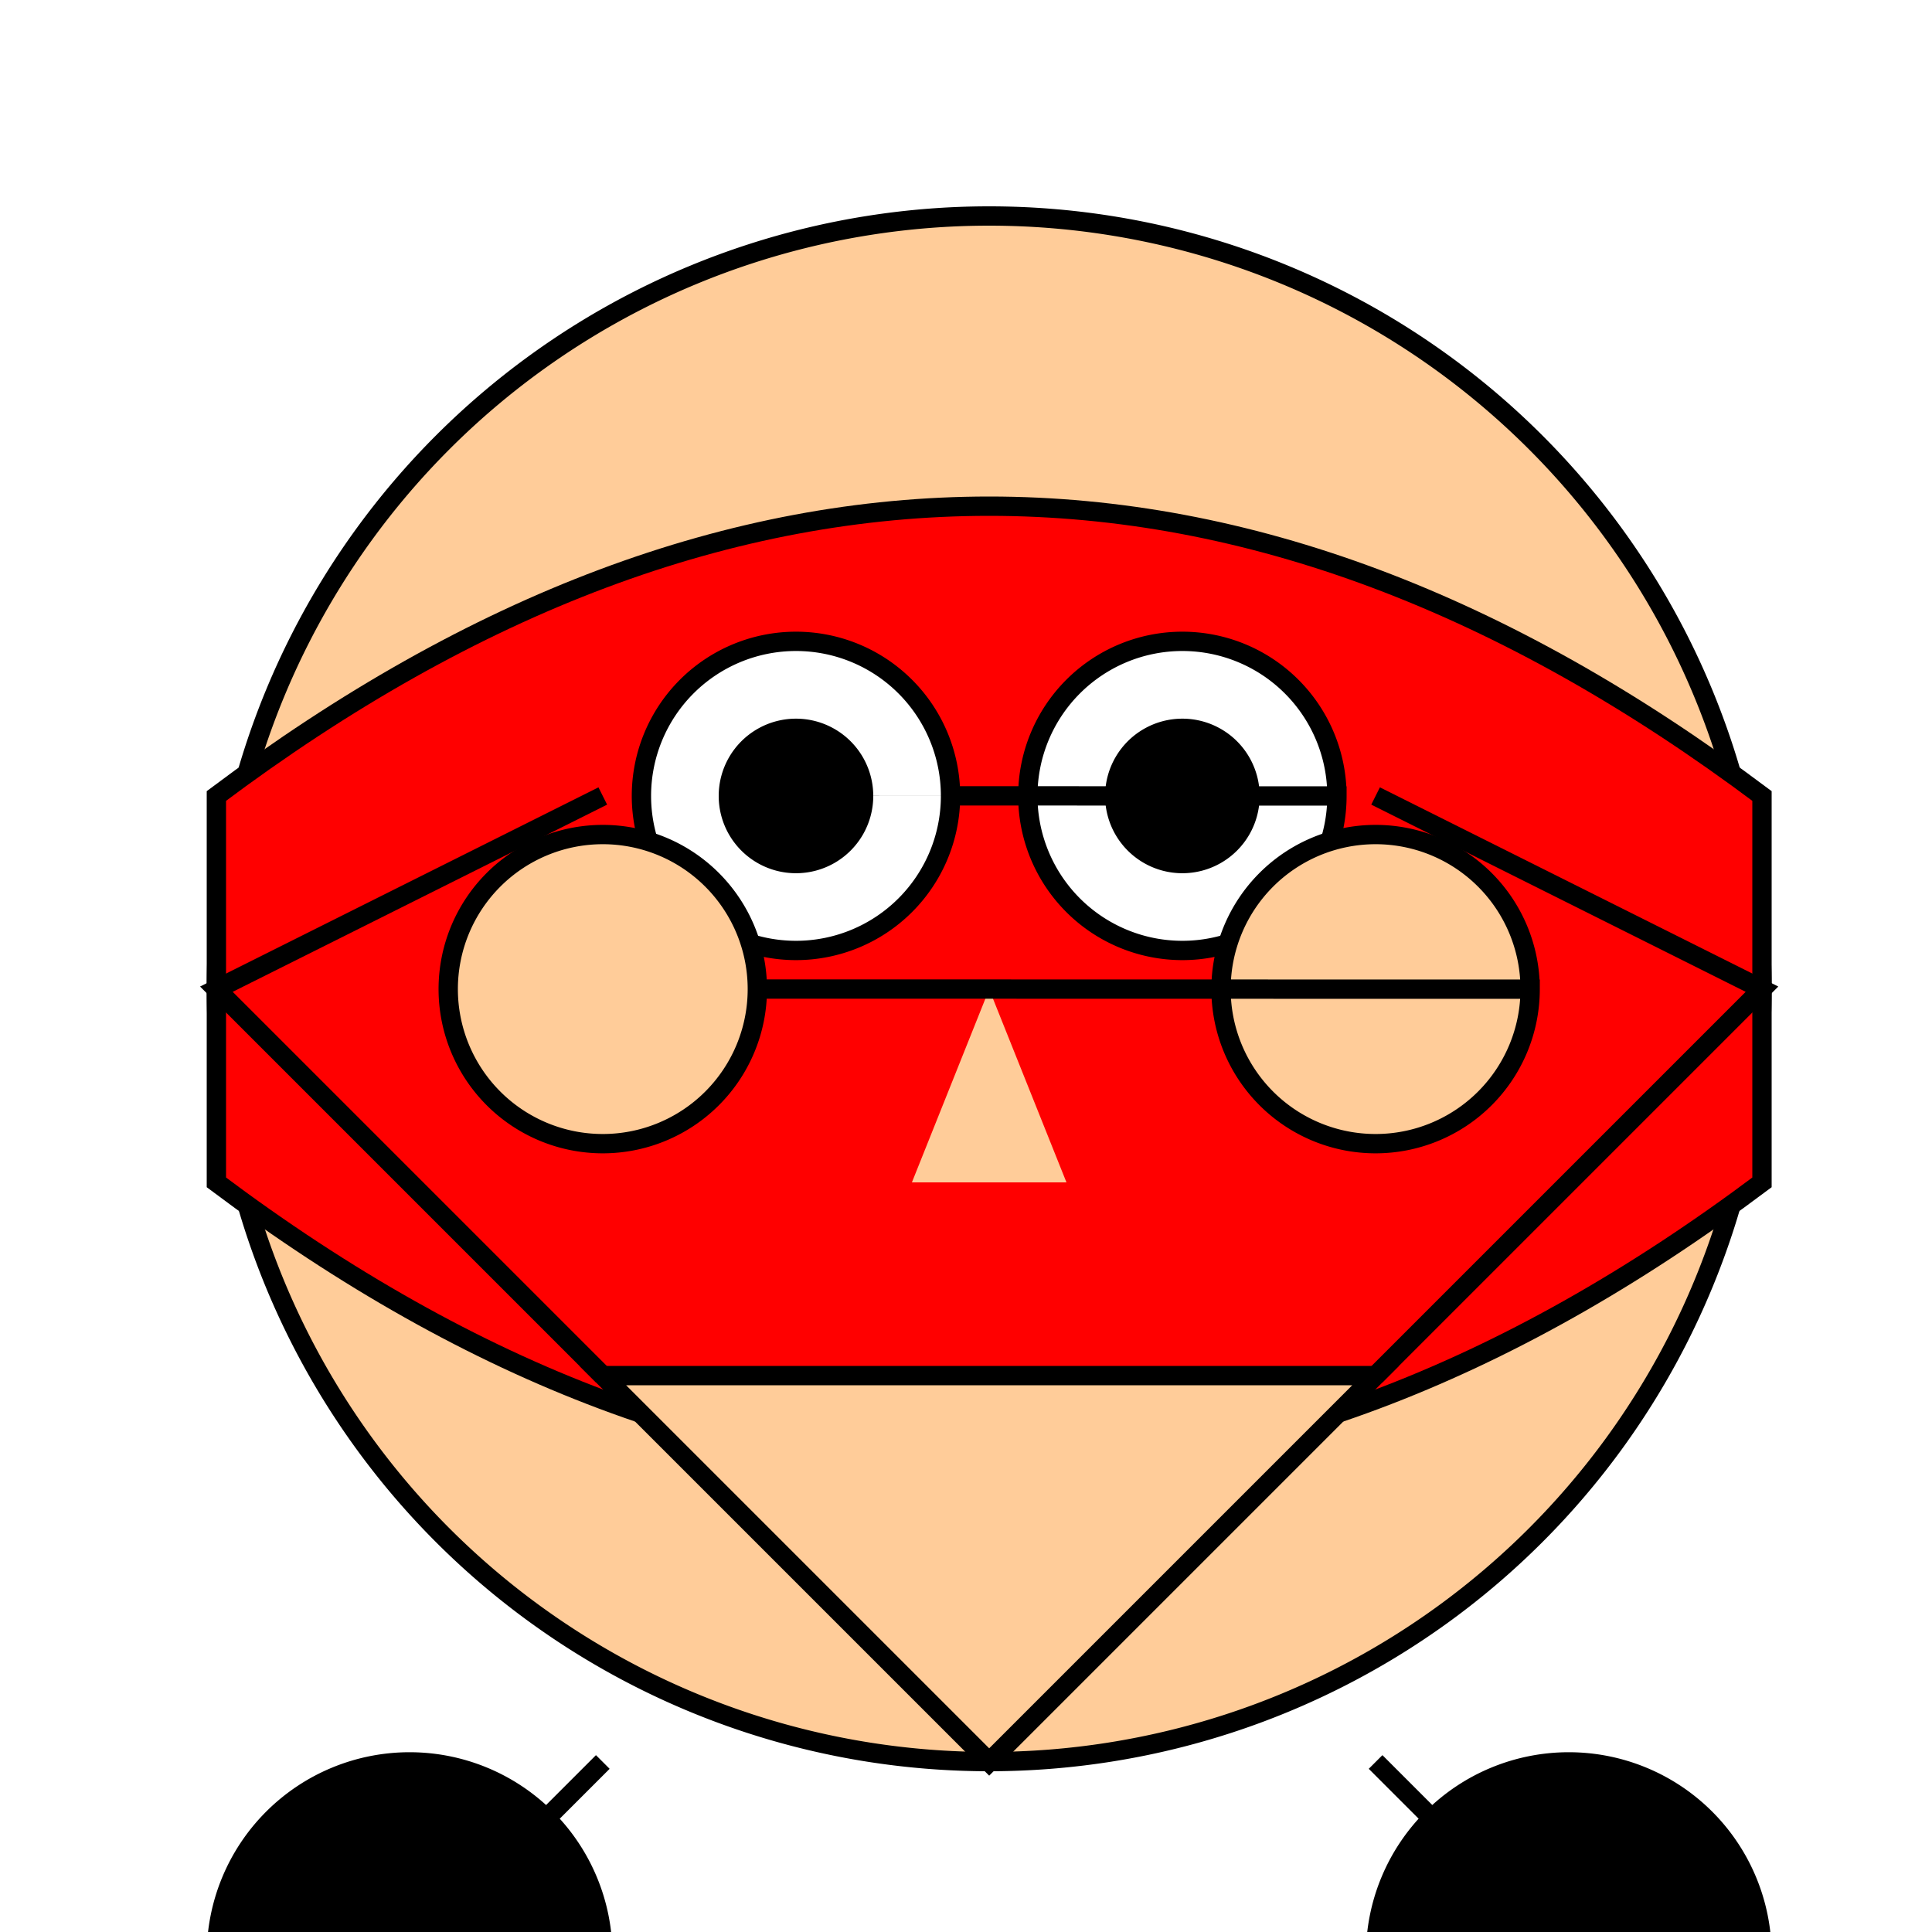 <!--

Generated by DrawGPT.
Free, open source, AI generated images in SVG, PNG, and HTML Canvas format.
https://drawgpt.ai

Created: 2023-09-27T05:39:27.594Z
Link: https://drawgpt.ai/prompt/95650/

-->
<svg xmlns="http://www.w3.org/2000/svg" xmlns:xlink="http://www.w3.org/1999/xlink" width="500" height="500"><defs/><g><rect fill="#FFFFFF" stroke="none" x="0" y="0" width="512" height="512"/><path fill="#FFCC99" stroke="#000000" paint-order="fill stroke markers" d=" M 456 256 A 200 200 0 1 1 456 255.8" stroke-miterlimit="10" stroke-width="5" stroke-dasharray=""/><path fill="#FF0000" stroke="#000000" paint-order="fill stroke markers" d=" M 56 206 Q 256 56 456 206 L 456 306 Q 256 456 56 306 Z" stroke-miterlimit="10" stroke-width="5" stroke-dasharray=""/><path fill="#FFFFFF" stroke="#000000" paint-order="fill stroke markers" d=" M 246 206 A 40 40 0 1 1 246 205.96 L 346 206 A 40 40 0 1 1 346 205.96" stroke-miterlimit="10" stroke-width="5" stroke-dasharray=""/><path fill="#000000" stroke="none" paint-order="stroke fill markers" d=" M 226 206 A 20 20 0 1 1 226 205.98 L 326 206 A 20 20 0 1 1 326 205.98"/><path fill="#FF0000" stroke="none" paint-order="stroke fill markers" d=" M 336 306 A 80 80 0 0 1 176 306"/><path fill="#FFCC99" stroke="none" paint-order="stroke fill markers" d=" M 256 256 L 236 306 L 276 306 Z"/><path fill="#FFCC99" stroke="#000000" paint-order="fill stroke markers" d=" M 196 256 A 40 40 0 1 1 196 255.96 L 396 256 A 40 40 0 1 1 396 255.96" stroke-miterlimit="10" stroke-width="5" stroke-dasharray=""/><path fill="#FFCC99" stroke="#000000" paint-order="fill stroke markers" d=" M 256 456 L 156 356 L 356 356 Z" stroke-miterlimit="10" stroke-width="5" stroke-dasharray=""/><path fill="none" stroke="#000000" paint-order="fill stroke markers" d=" M 156 356 L 56 256 L 156 206 M 356 356 L 456 256 L 356 206" stroke-miterlimit="10" stroke-width="5" stroke-dasharray=""/><path fill="none" stroke="#000000" paint-order="fill stroke markers" d=" M 156 456 L 106 506 L 156 506 M 356 456 L 406 506 L 356 506" stroke-miterlimit="10" stroke-width="5" stroke-dasharray=""/><path fill="#000000" stroke="#000000" paint-order="fill stroke markers" d=" M 156 506 A 50 50 0 1 1 156 505.95 L 456 506 A 50 50 0 1 1 456 505.95" stroke-miterlimit="10" stroke-width="5" stroke-dasharray=""/></g></svg>